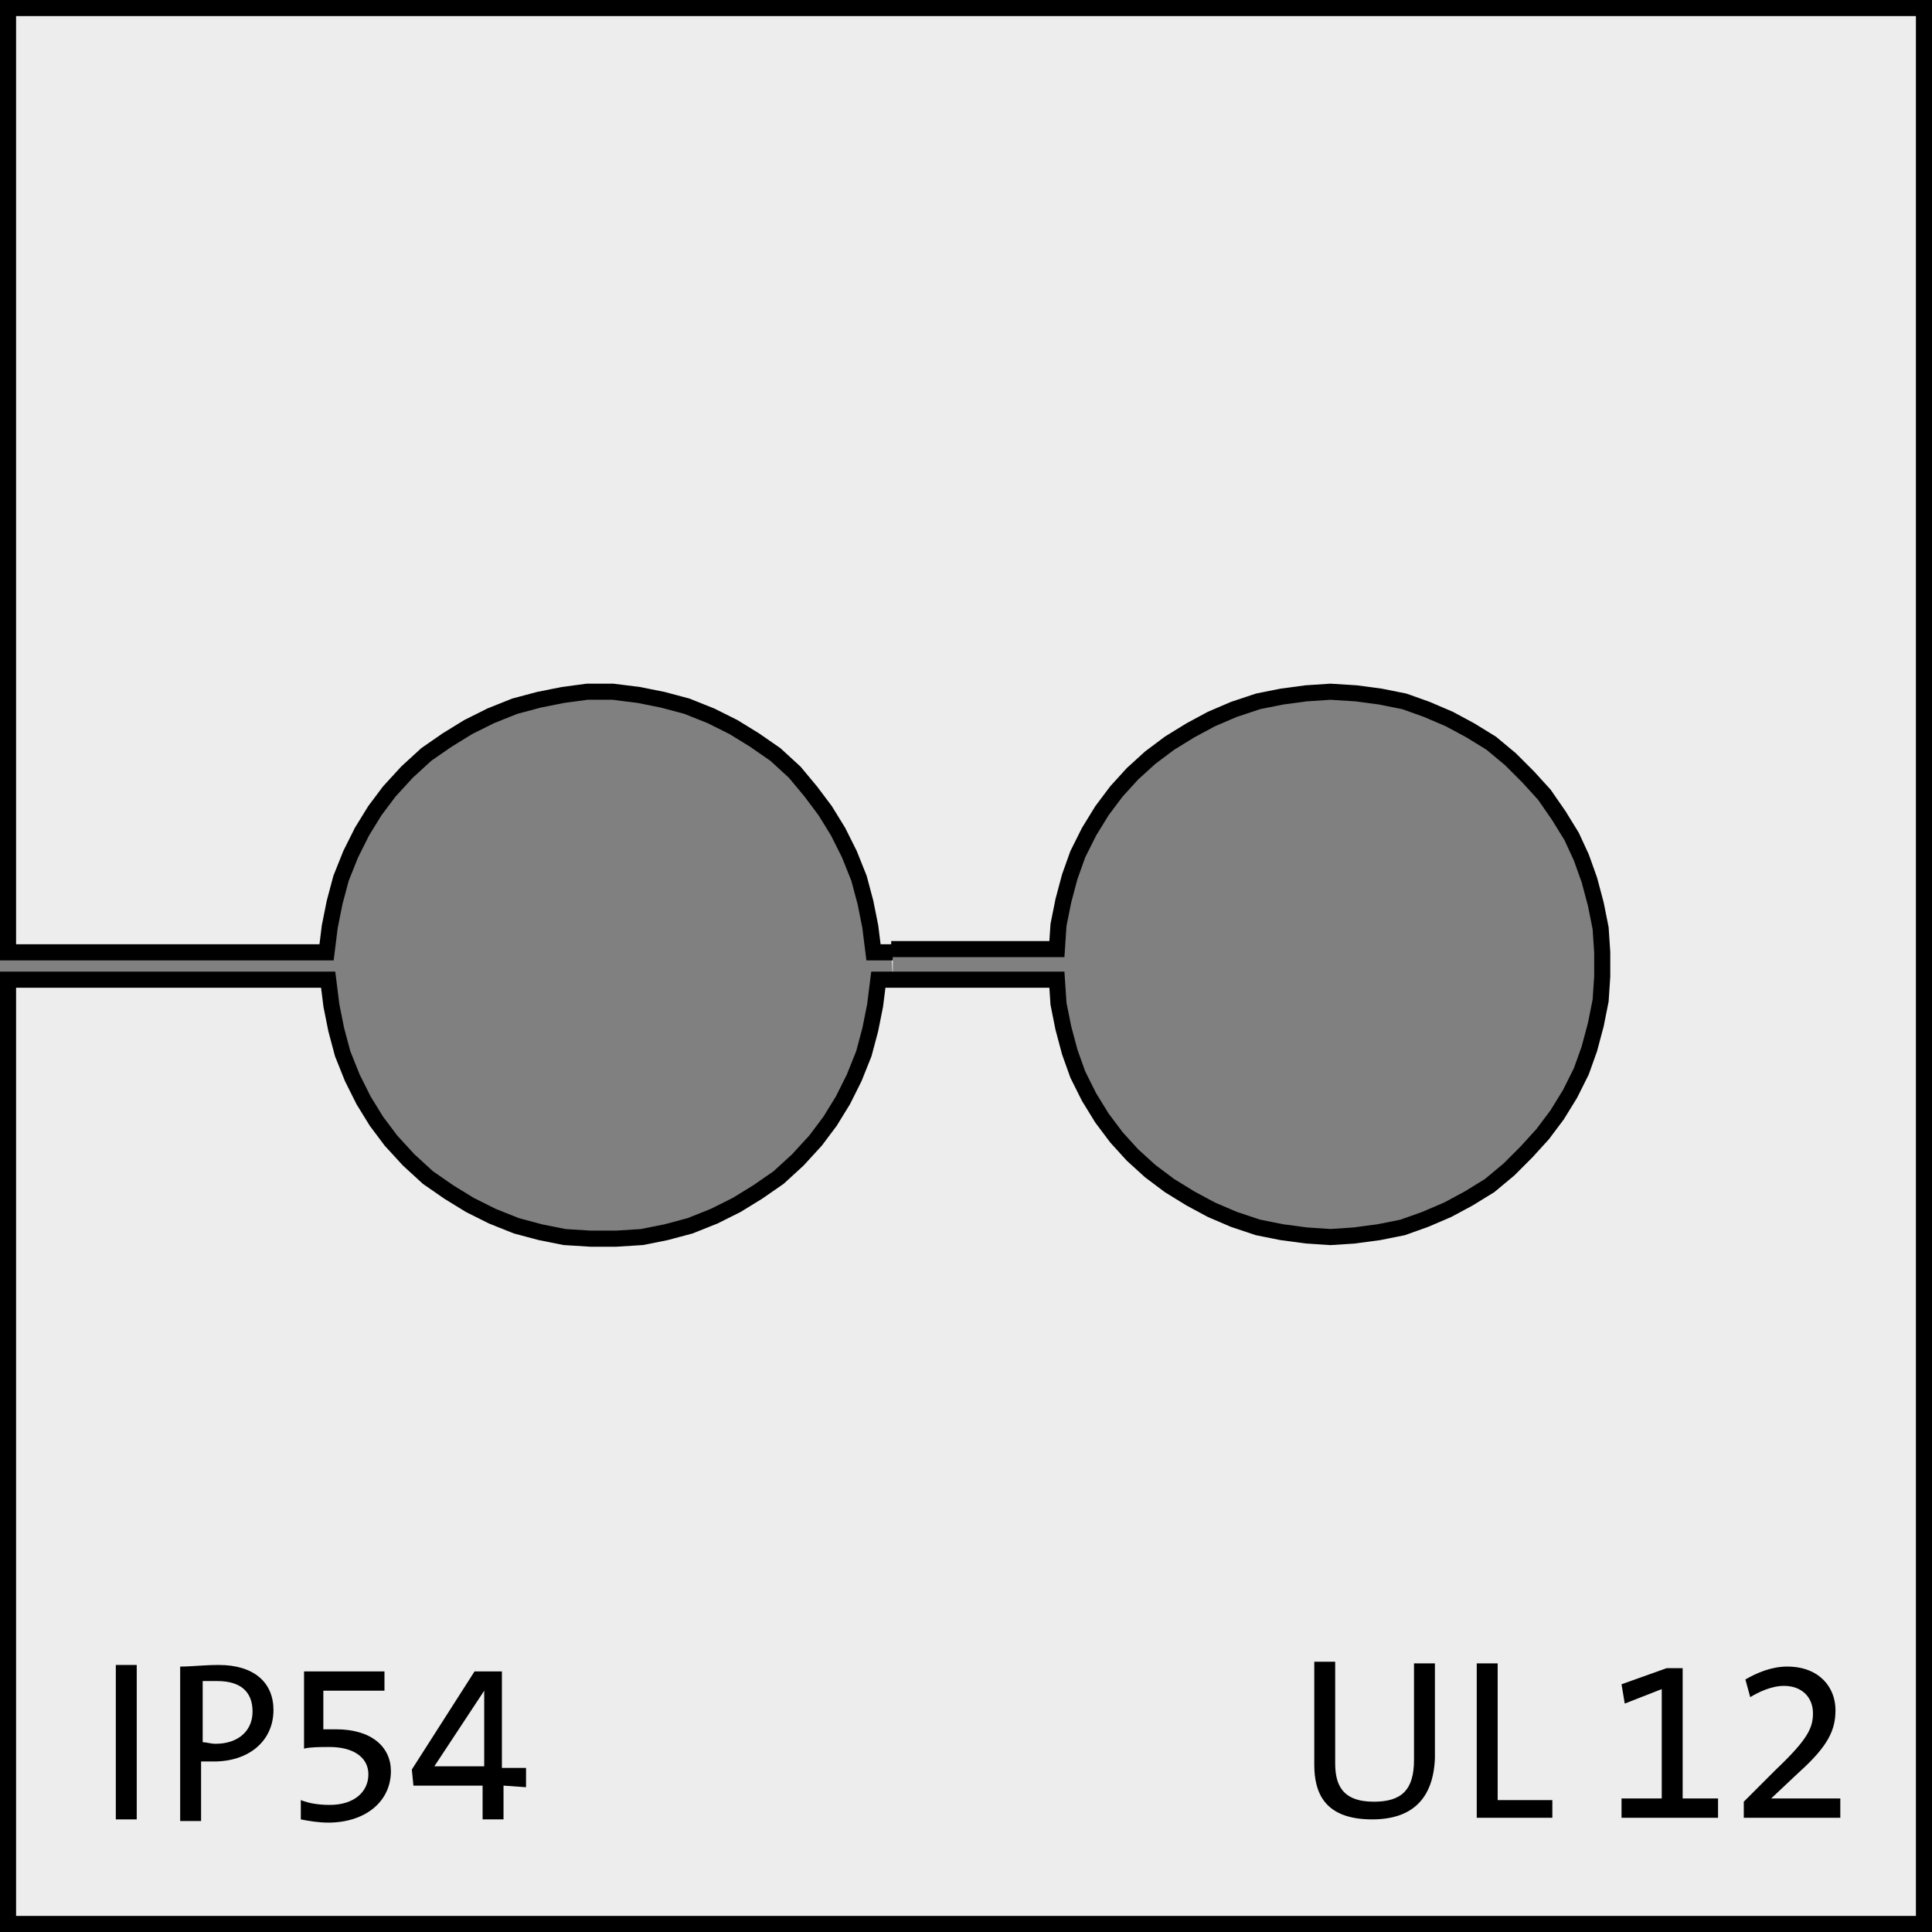 <?xml version="1.0" encoding="utf-8"?>
<!-- Generator: Adobe Illustrator 25.2.1, SVG Export Plug-In . SVG Version: 6.00 Build 0)  -->
<svg version="1.1" id="Ebene_1" xmlns="http://www.w3.org/2000/svg" xmlns:xlink="http://www.w3.org/1999/xlink" x="0px" y="0px"
	 viewBox="0 0 120.1 120.1" enable-background="new 0 0 120.1 120.1" xml:space="preserve">
<rect x="0" y="0" width="120.1" height="120.1" fill="#808080" stroke="none"/>
<path fill="#EDEDED" stroke="#000000" stroke-miterlimit="10" d="M55.5,60.9h9.1h0.2h0.4h0.3h0.1h0.1l0,0l0.1,1.5l0.3,1.5l0.4,1.5
	l0.5,1.4l0.7,1.4l0.8,1.3l0.9,1.2l1,1.1l1.1,1l1.2,0.9l1.3,0.8l1.3,0.7l1.4,0.6l1.5,0.5l1.5,0.3l1.5,0.2l1.5,0.1l1.5-0.1l1.5-0.2
	l1.5-0.3l1.4-0.5l1.4-0.6l1.3-0.7l1.3-0.8l1.2-1l1.1-1.1l1-1.1l0.9-1.2l0.8-1.3l0.7-1.4l0.5-1.4l0.4-1.5l0.3-1.5l0.1-1.5v-1.5
	l-0.1-1.5l-0.3-1.5l-0.4-1.5l-0.5-1.4L97.7,52l-0.8-1.3L96,49.4l-1-1.1l-1.1-1.1l-1.2-1l-1.3-0.8l-1.3-0.7l-1.4-0.6l-1.4-0.5
	l-1.5-0.3l-1.5-0.2L82.7,43l-1.5,0.1l-1.5,0.2l-1.5,0.3l-1.5,0.5l-1.4,0.6L74,45.4l-1.3,0.8l-1.2,0.9l-1.1,1l-1,1.1l-0.9,1.2
	l-0.8,1.3L67,53.1l-0.5,1.4L66.1,56l-0.3,1.5L65.7,59l0,0h-0.1h-0.2H65h-0.4h-0.1h-9.1 M55.5,59.2h-0.2h-0.4h-0.3h-0.2h-0.1l0,0
	l-0.2-1.6l-0.3-1.5l-0.4-1.5l-0.6-1.5l-0.7-1.4l-0.8-1.3l-0.9-1.2l-1-1.2l-1.2-1.1L46.9,46l-1.3-0.8l-1.4-0.7l-1.5-0.6l-1.5-0.4
	l-1.5-0.3L38.1,43h-1.6L35,43.2l-1.5,0.3L32,43.9l-1.5,0.6l-1.4,0.7L27.8,46l-1.3,0.9L25.3,48l-1.1,1.2l-0.9,1.2l-0.8,1.3l-0.7,1.4
	l-0.6,1.5l-0.4,1.5l-0.3,1.5l-0.2,1.6l0,0h-0.1H20h-0.3h-0.4H19H0.5V0.5h119.1v119.1H0.5V60.9h18.7l0,0h0.4H20h0.2h0.1h0.1l0.2,1.6
	l0.3,1.5l0.4,1.5l0.6,1.5l0.7,1.4l0.8,1.3l0.9,1.2l1.1,1.2l1.2,1.1l1.3,0.9l1.3,0.8l1.4,0.7l1.5,0.6l1.5,0.4l1.5,0.3l1.6,0.1h1.6
	l1.6-0.1l1.5-0.3l1.5-0.4l1.5-0.6l1.4-0.7l1.3-0.8l1.3-0.9l1.2-1.1l1.1-1.2l0.9-1.2l0.8-1.3l0.7-1.4l0.6-1.5l0.4-1.5l0.3-1.5
	l0.2-1.6l0,0h0.1h0.2H55h0.4h0.1"/>
<g enable-background="new    ">
	<path d="M7.2,113.1v-9.6h1.3v9.6H7.2z"/>
	<path d="M13.3,109.5c-0.2,0-0.5,0-0.8,0v3.7h-1.3v-9.6c0.7,0,1.5-0.1,2.4-0.1c2.2,0,3.4,1.1,3.4,2.8
		C17,108.2,15.5,109.5,13.3,109.5z M13.5,104.5c-0.4,0-0.6,0-0.9,0v3.8c0.2,0,0.5,0.1,0.8,0.1c1.4,0,2.3-0.8,2.3-2
		C15.7,105.2,15,104.5,13.5,104.5z"/>
	<path d="M20.4,113.3c-0.6,0-1.2-0.1-1.7-0.2v-1.2c0.5,0.2,1.1,0.3,1.8,0.3c1.5,0,2.4-0.8,2.4-1.9s-1-1.7-2.4-1.7
		c-0.6,0-1.2,0-1.6,0.1v-4.8h5v1.2h-3.8v2.4c0.2,0,0.6,0,0.8,0c2.2,0,3.4,1.1,3.4,2.6C24.3,112,22.7,113.3,20.4,113.3z"/>
	<path d="M31.3,111v2.1H30V111h-4.3l-0.1-1l3.9-6.1h1.7v6h1.5v1.2L31.3,111L31.3,111z M30.1,105.1L30.1,105.1l-3.1,4.7
		c0.9,0,2.5,0,3.1,0V105.1z"/>
</g>
<g enable-background="new    ">
	<path d="M85.3,113.1c-3,0-3.6-1.7-3.6-3.4v-6.4H83v6.3c0,1.3,0.4,2.4,2.4,2.4c1.7,0,2.5-0.7,2.5-2.6v-6h1.3v5.9
		C89.1,111.8,87.8,113.1,85.3,113.1z"/>
	<path d="M91.8,113v-9.6h1.3v8.5h3.4v1.1H91.8z"/>
	<path d="M100.8,113v-1.2h2.5V105l-2.3,0.9l-0.2-1.2l2.8-1h1v8.1h2.2v1.2H100.8z"/>
	<path d="M108.4,113v-1l2-2c2-1.9,2.3-2.6,2.3-3.5c0-1-0.7-1.7-1.8-1.7c-0.8,0-1.6,0.4-2.1,0.7l-0.3-1.1c0.7-0.4,1.6-0.8,2.6-0.8
		c2,0,3,1.3,3,2.7c0,1.2-0.4,2.2-2.3,3.9l-1.7,1.6l0,0c0.6,0,1.6,0,2.9,0h1.4v1.2C114.4,113,108.4,113,108.4,113z"/>
</g>
</svg>
